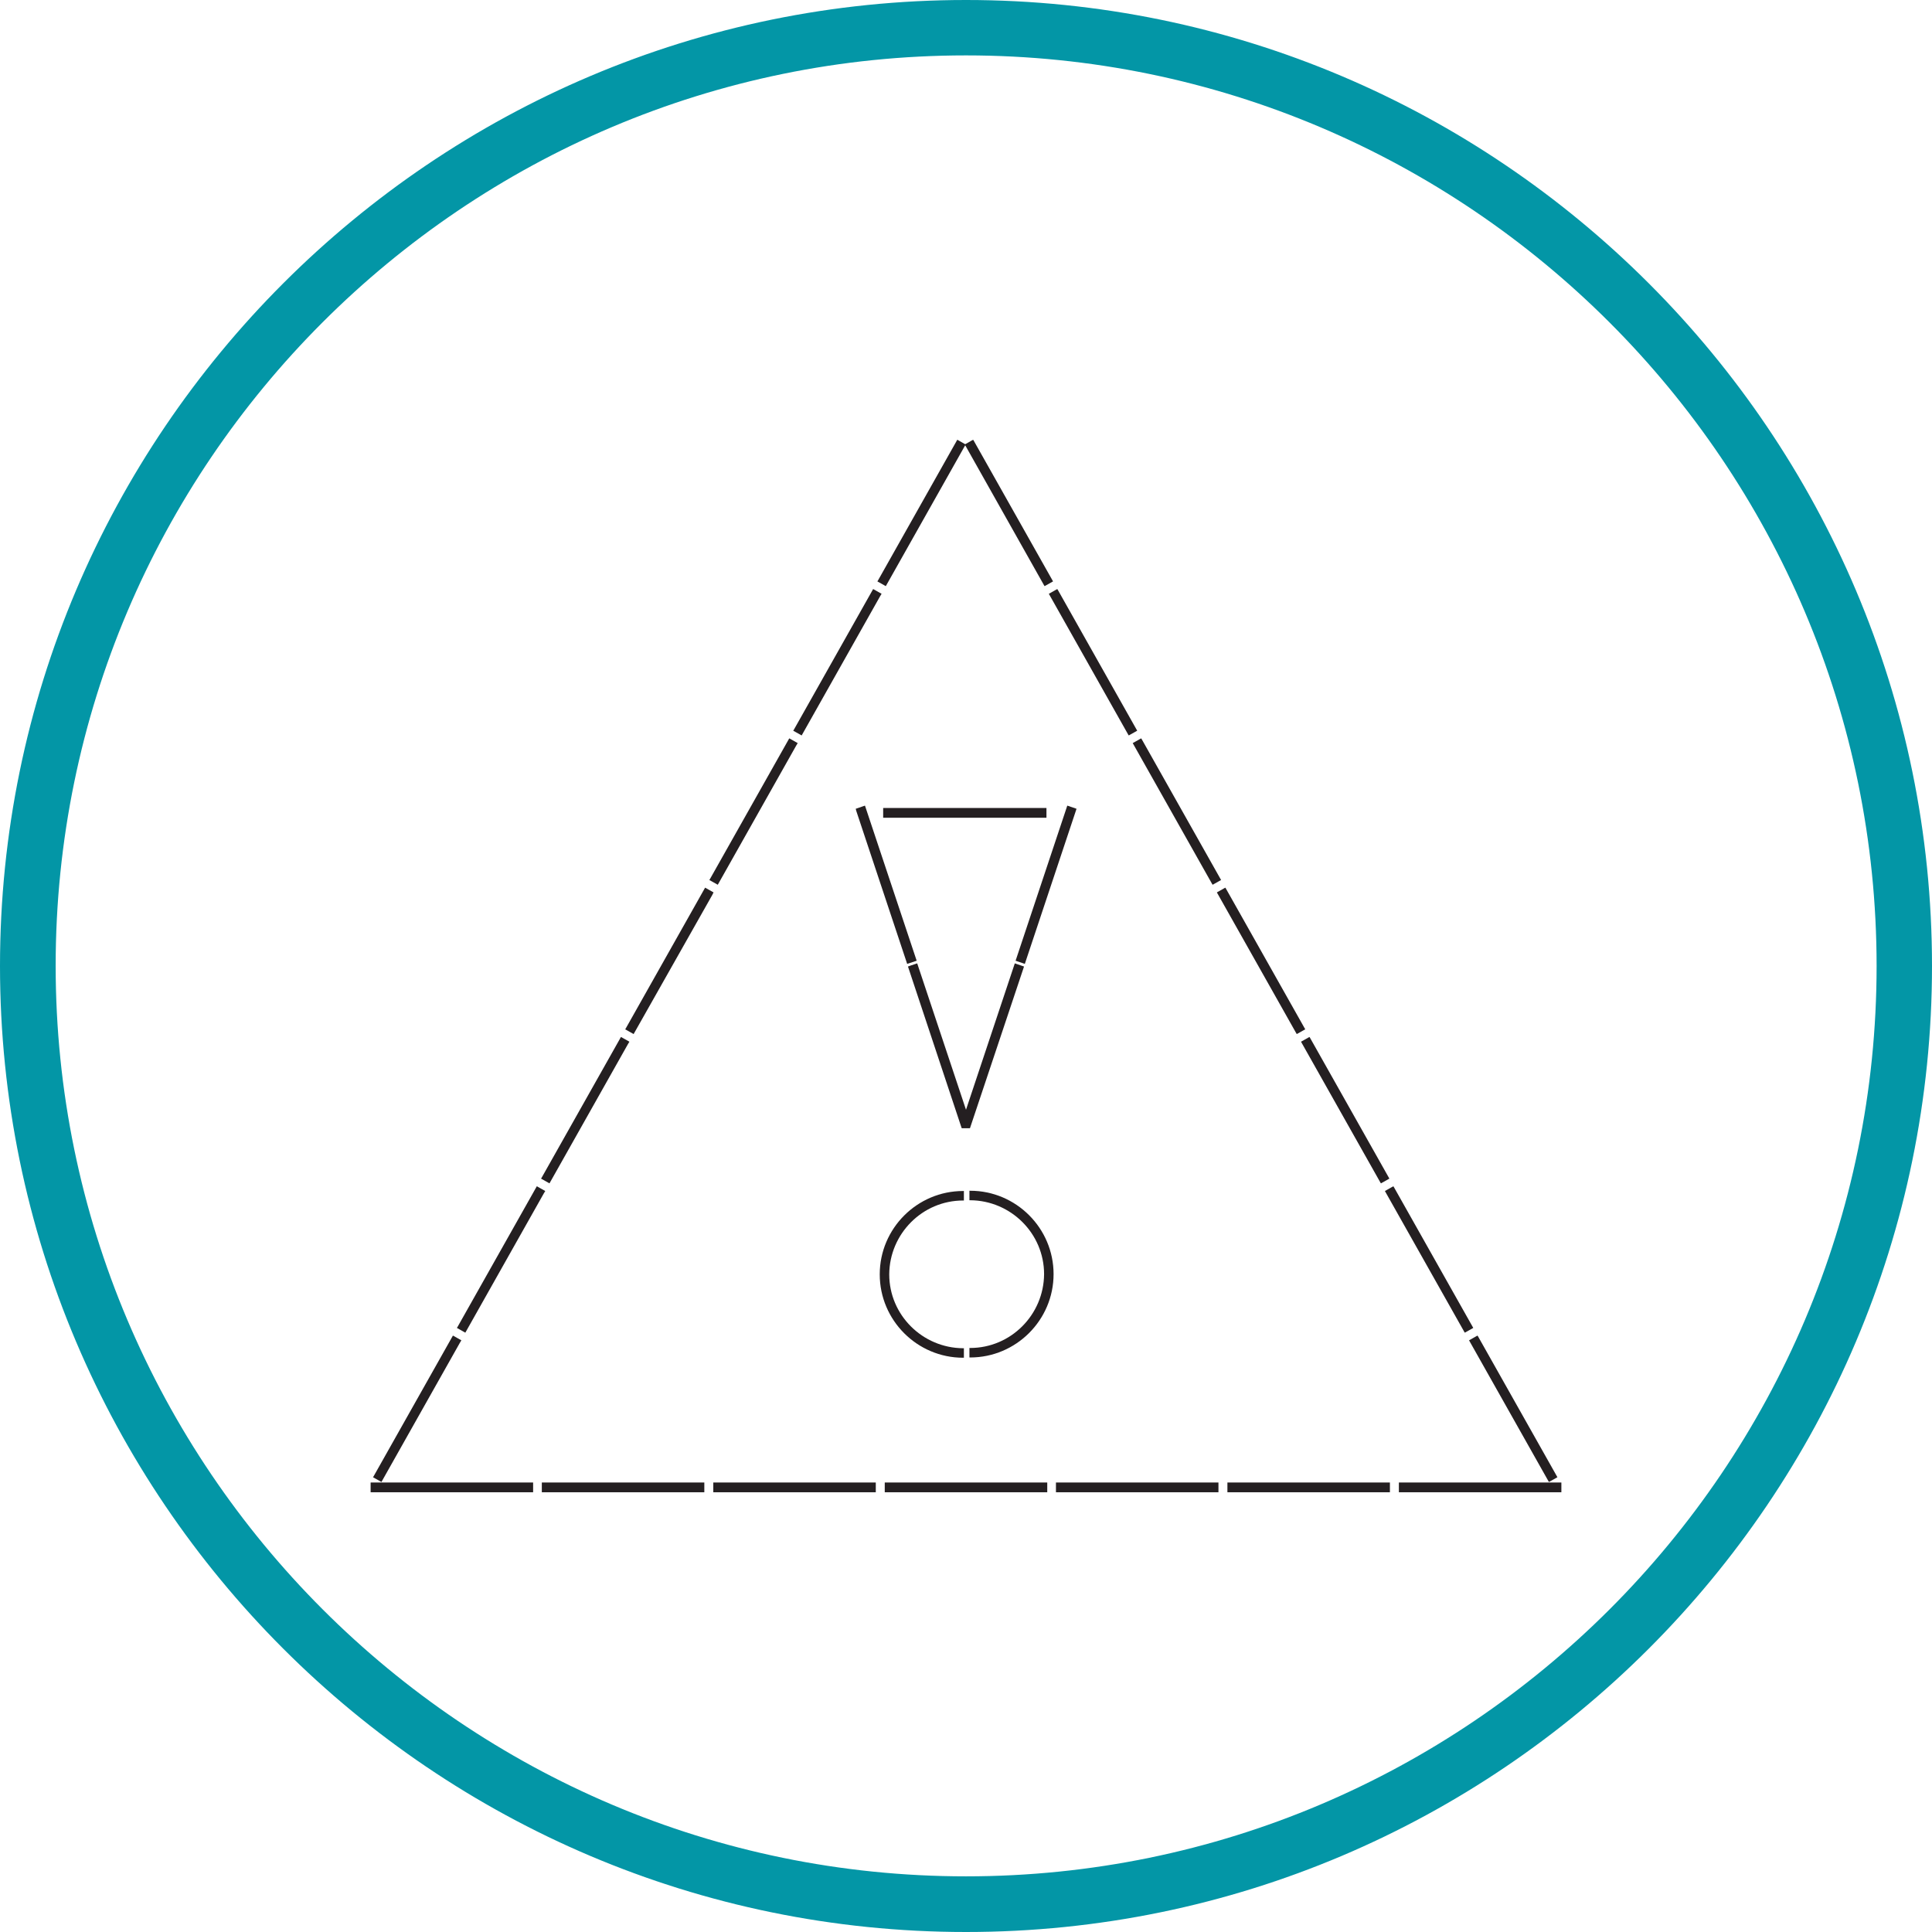 <svg version="1.1" id="Ebene_1" xmlns="http://www.w3.org/2000/svg"
	xmlns:xlink="http://www.w3.org/1999/xlink" x="0px" y="0px" width="1080px" height="1080px"
	viewBox="173.8 173.8 732.4 732.4"
	style="enable-background:new 0 0 1080 1080;" xml:space="preserve"><style type="text/css">	.st0{fill:#0396A6;}	.st1{fill:#241F21;}</style><path class="st0" d="M540,194.8c-190.3,0-345.1,154.8-345.1,345.1S349.7,885.1,540,885.1S885.2,730.3,885.2,540	S730.3,194.8,540,194.8 M540,906.2c-201.9,0-366.2-164.3-366.2-366.2S338.1,173.8,540,173.8S906.2,338.1,906.2,540	S741.9,906.2,540,906.2"></path><rect x="314.3" y="735.8" class="st1" width="61.6" height="3.7"></rect><rect x="379.2" y="735.8" class="st1" width="61.6" height="3.7"></rect><rect x="444.2" y="735.8" class="st1" width="61.6" height="3.7"></rect><rect x="509.2" y="735.8" class="st1" width="61.6" height="3.7"></rect><rect x="574.1" y="735.8" class="st1" width="61.6" height="3.7"></rect><rect x="639.1" y="735.8" class="st1" width="61.6" height="3.7"></rect><rect x="704.1" y="735.8" class="st1" width="61.6" height="3.7"></rect><polygon class="st1" points="348.1,682.9 348.7,681.9 345.5,680.1 315.4,733.5 315.2,733.8 318.4,735.6 "></polygon><polygon class="st1" points="379.9,626.3 380.5,625.3 377.3,623.5 347.2,676.9 347,677.2 350.2,679 "></polygon><polygon class="st1" points="411.8,569.7 412.4,568.7 409.2,566.9 379.1,620.3 378.9,620.6 382.1,622.4 "></polygon><polygon class="st1" points="441.1,510.3 411,563.7 410.8,564 414,565.8 443.8,513.1 444.3,512.1 "></polygon><polygon class="st1" points="475.6,456.5 476.2,455.5 473,453.7 442.9,507.1 442.7,507.4 445.9,509.2 "></polygon><polygon class="st1" points="507.4,399.9 508,398.9 504.8,397.1 474.7,450.5 474.5,450.8 477.7,452.6 "></polygon><polygon class="st1" points="539.3,343.3 539.7,342.6 569.6,395.7 569.8,396 573,394.2 542.9,340.8 542.7,340.5 539.7,342.2 	536.7,340.5 506.6,393.9 506.4,394.2 509.6,396 "></polygon><polygon class="st1" points="760.8,735.3 761,735.6 764.2,733.8 734.1,680.4 733.9,680.1 730.7,681.9 "></polygon><polygon class="st1" points="728.9,678.7 729.1,679 732.3,677.2 702.2,623.8 702,623.5 698.8,625.3 "></polygon><polygon class="st1" points="697.1,622.1 697.3,622.4 700.5,620.6 670.4,567.2 670.2,566.9 667,568.7 "></polygon><polygon class="st1" points="665.2,565.5 665.4,565.8 668.6,564 638.5,510.6 638.3,510.3 635.1,512.1 "></polygon><polygon class="st1" points="633.3,508.9 633.5,509.2 636.7,507.4 606.6,454 606.4,453.7 603.2,455.5 "></polygon><polygon class="st1" points="601.5,452.3 601.7,452.6 604.9,450.8 574.8,397.4 574.6,397.1 571.4,398.9 "></polygon><rect x="508.6" y="480.1" class="st1" width="61.9" height="3.7"></rect><polygon class="st1" points="538.4,601.5 541.5,601.5 562,540.2 558.5,539 540,594.5 521.6,539.3 521.5,539 519.1,539.8 518,540.2 	538.3,601.3 "></polygon><polygon class="st1" points="581.9,480.4 578.4,479.2 558.8,538 562.3,539.2 "></polygon><polygon class="st1" points="501.7,479.2 498.2,480.4 498.4,481.2 517.6,538.9 517.7,539.2 521.3,538 501.8,479.5 "></polygon><path class="st1" d="M538.9,688.5h0.3v-3.6h-0.3c-15.4-0.1-28-12.6-28-28c0.1-15.4,12.6-28,28-28h0.3v-3.6h-0.3	c-17.4,0-31.6,14.2-31.6,31.6C507.3,674.3,521.5,688.5,538.9,688.5z"></path><path class="st1" d="M541.6,625.2h-0.3v3.6h0.3c15.4,0.1,28,12.6,28,28c-0.1,15.4-12.6,28-28,28h-0.3v3.6h0.3	c17.4,0,31.6-14.2,31.6-31.6S559,625.2,541.6,625.2z"></path></svg>